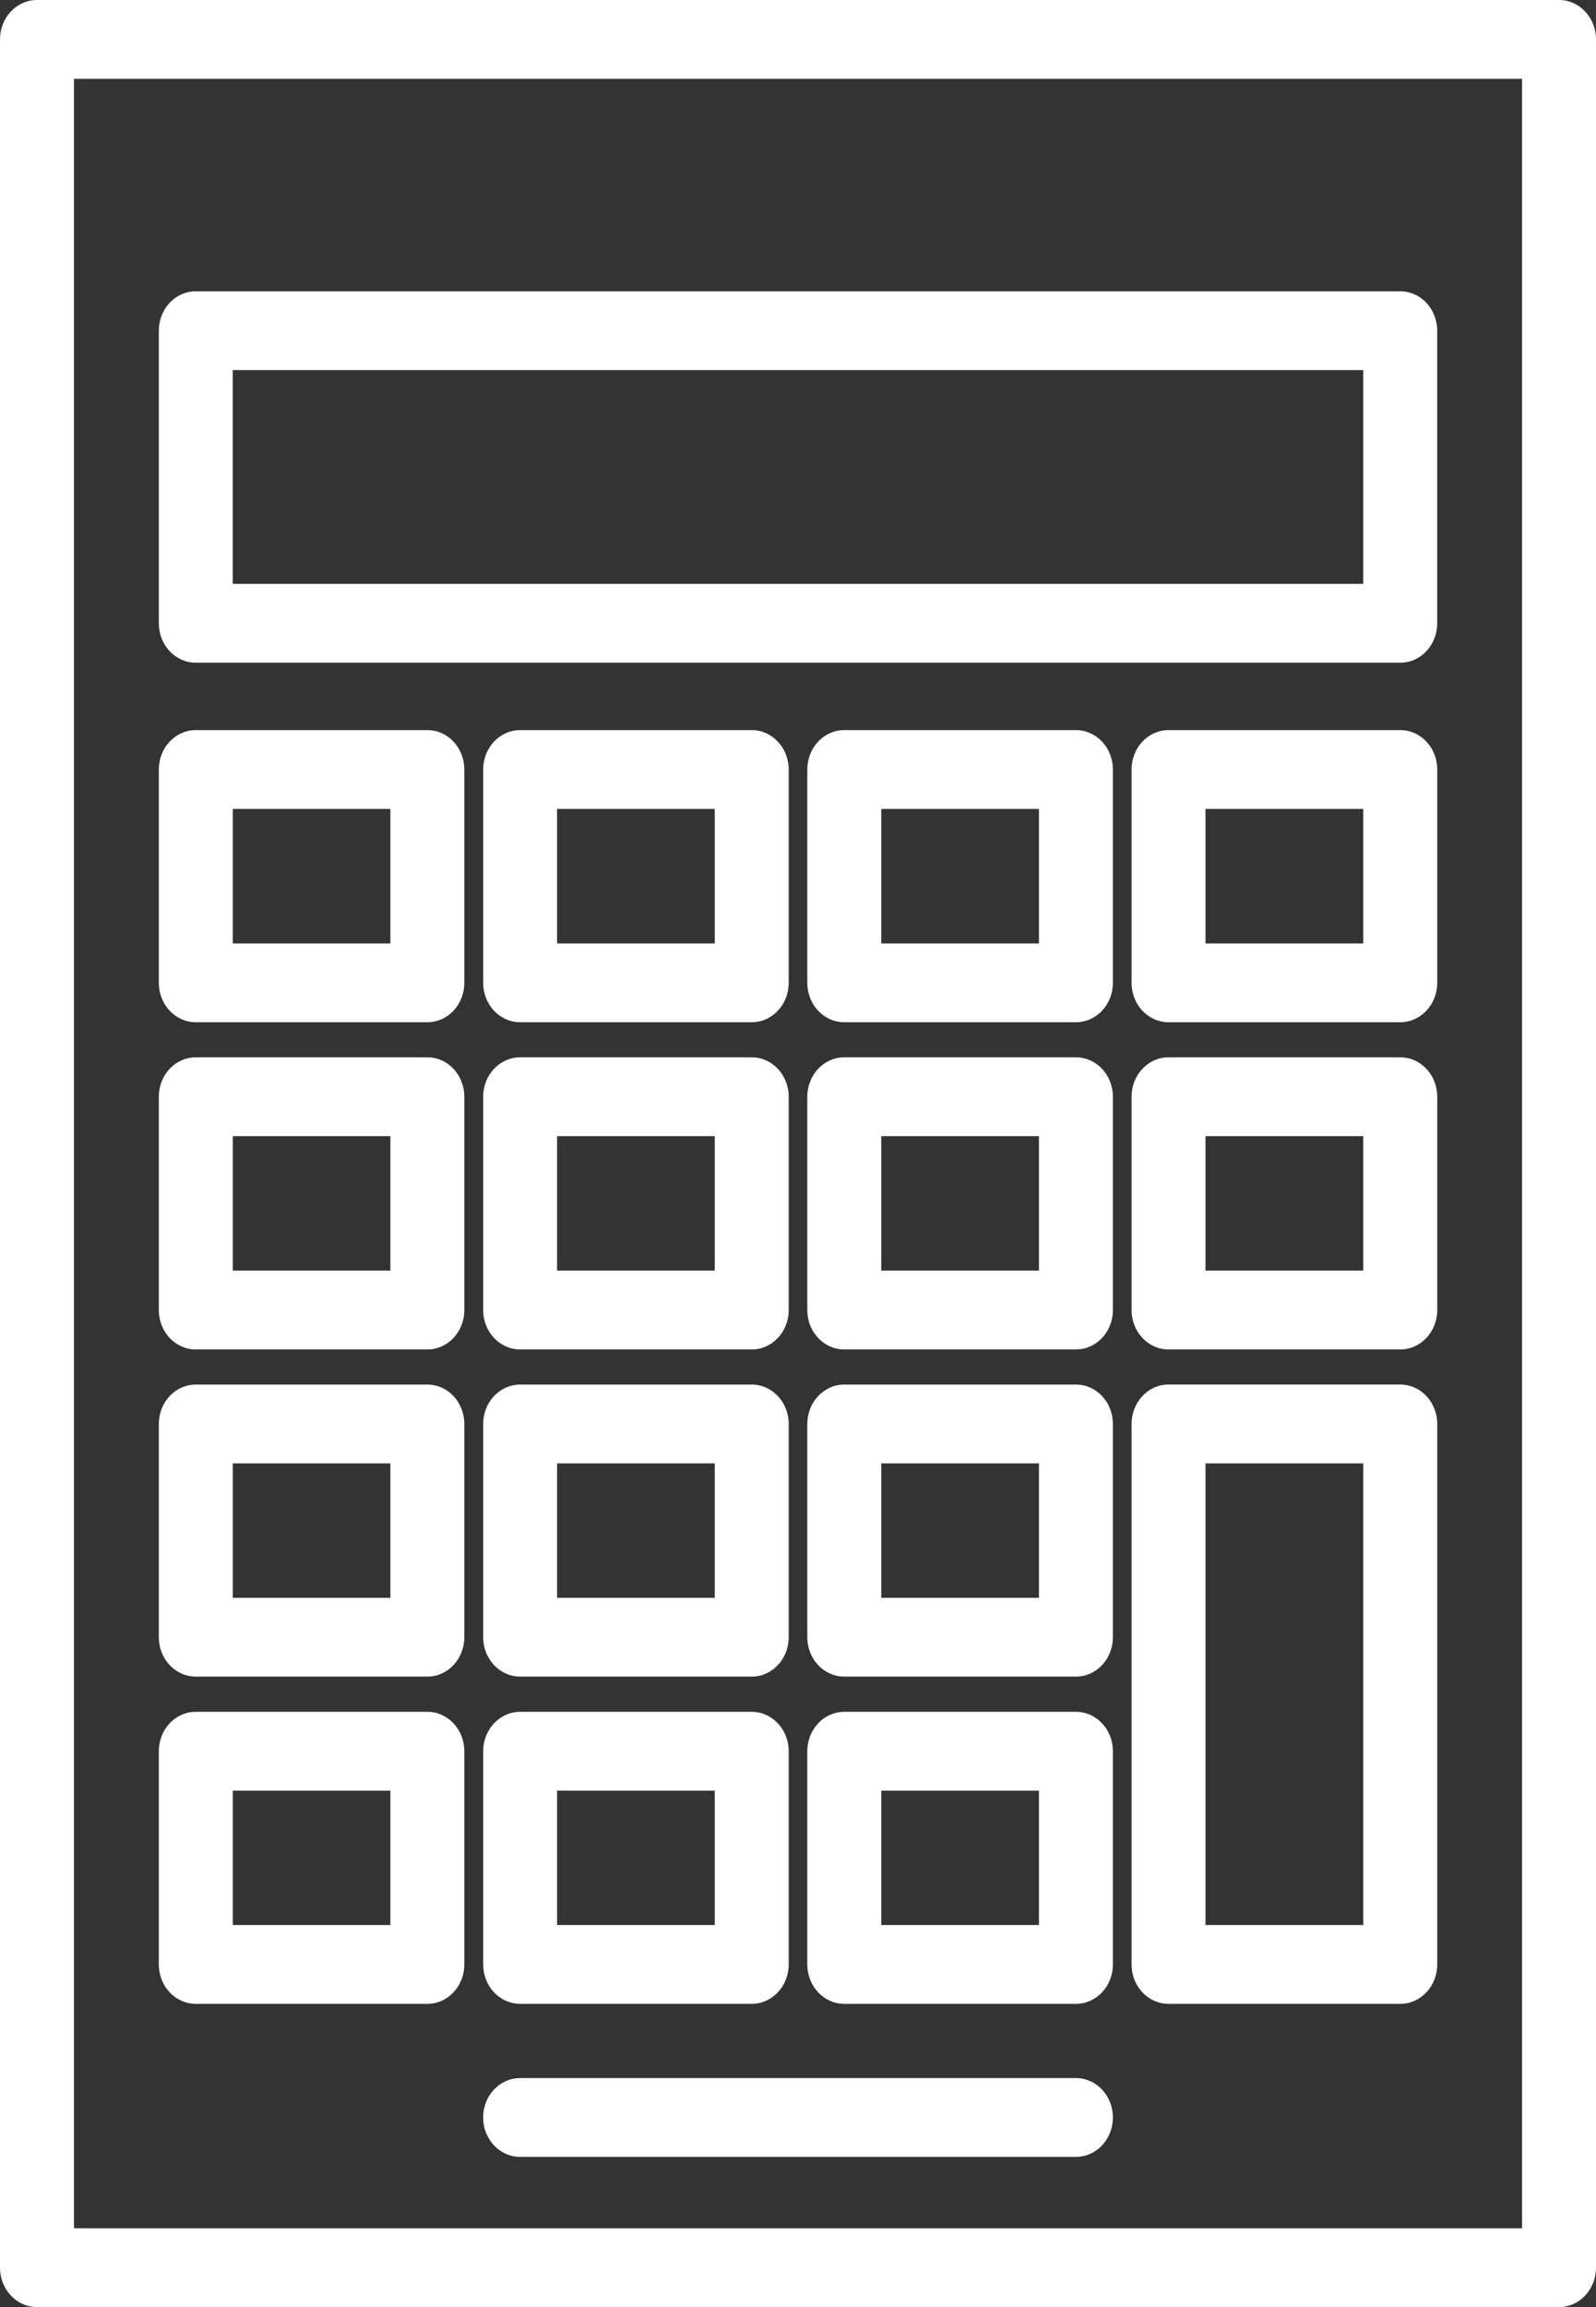<?xml version="1.0" encoding="UTF-8"?>
<svg xmlns="http://www.w3.org/2000/svg" width="45" height="65" viewBox="0 0 45 65" fill="none">
  <rect x="0" y="0" width="45" height="65" fill="#333333" stroke="none"/>
  <path d="M12.05 28.801H5.52C4.944 28.801 4.478 28.304 4.478 27.691V21.681C4.478 21.067 4.943 20.57 5.52 20.57H12.05C12.626 20.57 13.092 21.067 13.092 21.681V27.691C13.092 28.304 12.626 28.801 12.05 28.801ZM6.563 26.581H11.007V22.792H6.563V26.581Z" fill="white"></path>
  <path d="M21.195 28.801H14.666C14.09 28.801 13.623 28.304 13.623 27.691V21.681C13.623 21.067 14.09 20.57 14.666 20.57H21.195C21.771 20.57 22.238 21.067 22.238 21.681V27.691C22.238 28.304 21.771 28.801 21.195 28.801ZM15.707 26.581H20.153V22.792H15.707V26.581Z" fill="white"></path>
  <path d="M30.336 28.801H23.804C23.228 28.801 22.762 28.304 22.762 27.691V21.681C22.762 21.067 23.228 20.57 23.804 20.57H30.336C30.913 20.57 31.379 21.067 31.379 21.681V27.691C31.379 28.304 30.913 28.801 30.336 28.801ZM24.847 26.581H29.294V22.792H24.847V26.581Z" fill="white"></path>
  <path d="M39.481 28.801H32.947C32.371 28.801 31.905 28.304 31.905 27.691V21.681C31.905 21.067 32.37 20.57 32.947 20.57H39.481C40.057 20.57 40.524 21.067 40.524 21.681V27.691C40.523 28.304 40.057 28.801 39.481 28.801H39.481ZM33.99 26.581H38.438V22.792H33.99V26.581Z" fill="white"></path>
  <path d="M12.05 38.02H5.52C4.944 38.02 4.478 37.524 4.478 36.91V30.9C4.478 30.286 4.943 29.789 5.52 29.789H12.05C12.626 29.789 13.092 30.286 13.092 30.9V36.91C13.092 37.524 12.626 38.02 12.05 38.02ZM6.563 35.799H11.007V32.01H6.563V35.799Z" fill="white"></path>
  <path d="M21.195 38.02H14.666C14.09 38.02 13.623 37.524 13.623 36.91V30.9C13.623 30.286 14.09 29.789 14.666 29.789H21.195C21.771 29.789 22.238 30.286 22.238 30.9V36.91C22.238 37.524 21.771 38.02 21.195 38.02ZM15.707 35.799H20.153V32.01H15.707V35.799Z" fill="white"></path>
  <path d="M30.336 38.02H23.804C23.228 38.02 22.762 37.524 22.762 36.91V30.9C22.762 30.286 23.228 29.789 23.804 29.789H30.336C30.913 29.789 31.379 30.286 31.379 30.9V36.91C31.379 37.524 30.913 38.02 30.336 38.02ZM24.847 35.799H29.294V32.01H24.847V35.799Z" fill="white"></path>
  <path d="M39.481 38.02H32.947C32.371 38.02 31.905 37.524 31.905 36.91V30.9C31.905 30.286 32.37 29.789 32.947 29.789H39.481C40.057 29.789 40.524 30.286 40.524 30.9V36.91C40.523 37.524 40.057 38.02 39.481 38.02H39.481ZM33.99 35.799H38.438V32.01H33.99V35.799Z" fill="white"></path>
  <path d="M12.05 47.237H5.52C4.944 47.237 4.478 46.741 4.478 46.127V40.119C4.478 39.506 4.943 39.009 5.52 39.009H12.05C12.626 39.009 13.092 39.506 13.092 40.119V46.127C13.092 46.741 12.626 47.237 12.05 47.237ZM6.563 45.017H11.007V41.23H6.563V45.017Z" fill="white"></path>
  <path d="M21.195 47.237H14.666C14.09 47.237 13.623 46.741 13.623 46.127V40.119C13.623 39.506 14.09 39.009 14.666 39.009H21.195C21.771 39.009 22.238 39.506 22.238 40.119V46.127C22.238 46.741 21.771 47.237 21.195 47.237ZM15.707 45.017H20.153V41.23H15.707V45.017Z" fill="white"></path>
  <path d="M30.336 47.237H23.804C23.228 47.237 22.762 46.741 22.762 46.127V40.119C22.762 39.506 23.228 39.009 23.804 39.009H30.336C30.913 39.009 31.379 39.506 31.379 40.119V46.127C31.379 46.741 30.913 47.237 30.336 47.237ZM24.847 45.017H29.294V41.23H24.847V45.017Z" fill="white"></path>
  <path d="M39.481 56.457H32.947C32.371 56.457 31.905 55.96 31.905 55.347V40.119C31.905 39.506 32.37 39.008 32.947 39.008H39.481C40.057 39.008 40.524 39.506 40.524 40.119V55.347C40.523 55.96 40.057 56.457 39.481 56.457H39.481ZM33.99 54.236H38.438V41.23H33.99V54.236Z" fill="white"></path>
  <path d="M12.05 56.457H5.52C4.944 56.457 4.478 55.96 4.478 55.346V49.339C4.478 48.726 4.943 48.229 5.52 48.229H12.05C12.626 48.229 13.092 48.726 13.092 49.339V55.346C13.092 55.96 12.626 56.457 12.05 56.457ZM6.563 54.236H11.007V50.45H6.563V54.236Z" fill="white"></path>
  <path d="M21.195 56.457H14.666C14.09 56.457 13.623 55.96 13.623 55.346V49.339C13.623 48.726 14.09 48.229 14.666 48.229H21.195C21.771 48.229 22.238 48.726 22.238 49.339V55.346C22.238 55.96 21.771 56.457 21.195 56.457ZM15.707 54.236H20.153V50.45H15.707V54.236Z" fill="white"></path>
  <path d="M30.336 56.457H23.804C23.228 56.457 22.762 55.96 22.762 55.346V49.339C22.762 48.726 23.228 48.229 23.804 48.229H30.336C30.913 48.229 31.379 48.726 31.379 49.339V55.346C31.379 55.96 30.913 56.457 30.336 56.457ZM24.847 54.236H29.294V50.45H24.847V54.236Z" fill="white"></path>
  <path d="M43.959 65H1.042C0.466 65 0 64.503 0 63.889V1.111C0 0.497 0.466 0 1.042 0H43.958C44.534 0 45 0.497 45 1.111V63.889C45 64.503 44.535 65 43.959 65H43.959ZM2.085 62.779H42.915V2.221H2.085V62.779Z" fill="white"></path>
  <path d="M30.336 60.769H14.665C14.089 60.769 13.622 60.271 13.622 59.658C13.622 59.044 14.089 58.548 14.665 58.548H30.336C30.913 58.548 31.379 59.044 31.379 59.658C31.379 60.271 30.913 60.769 30.336 60.769Z" fill="white"></path>
  <path d="M39.481 18.671H5.52C4.944 18.671 4.478 18.174 4.478 17.56V9.317C4.478 8.704 4.943 8.207 5.52 8.207H39.481C40.057 8.207 40.523 8.704 40.523 9.317V17.561C40.523 18.174 40.057 18.671 39.481 18.671V18.671ZM6.562 16.45H38.438V10.427H6.562V16.45Z" fill="white"></path>
</svg>
